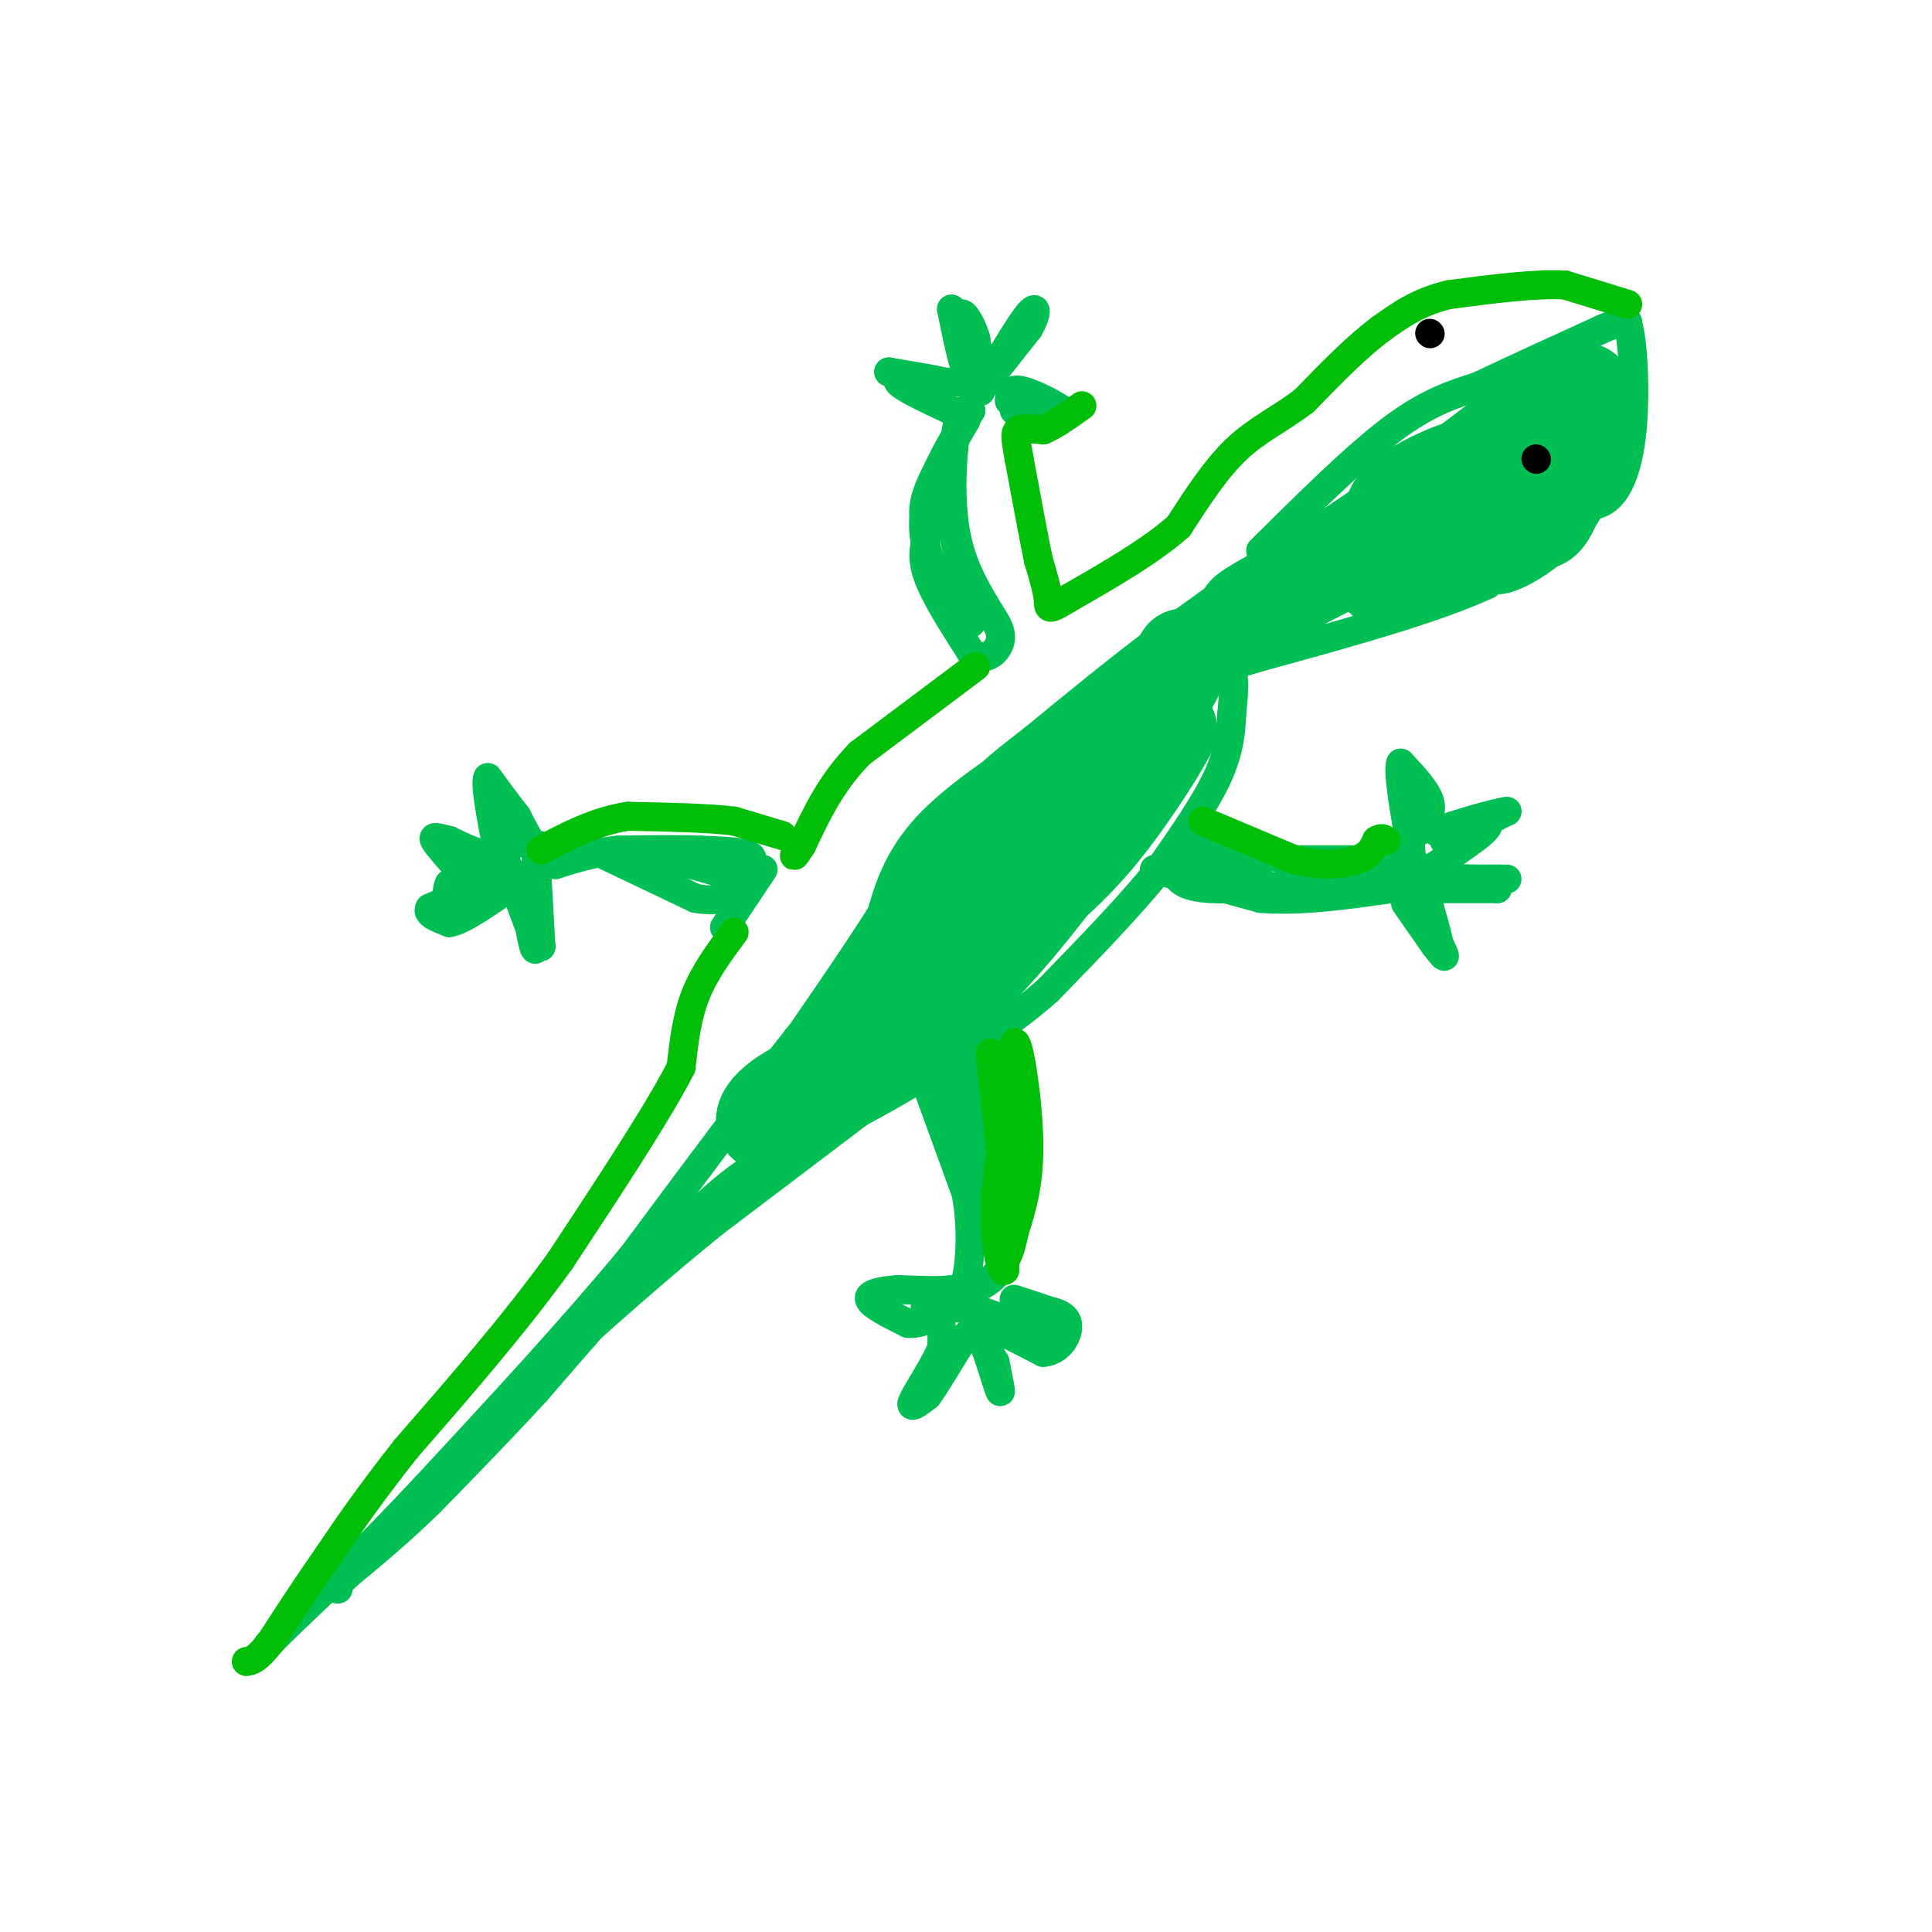 <svg viewBox='0 0 400 400' version='1.1' xmlns='http://www.w3.org/2000/svg' xmlns:xlink='http://www.w3.org/1999/xlink'><g fill='none' stroke='#01BF53' stroke-width='6' stroke-linecap='round' stroke-linejoin='round'><path d='M264,115c0.000,0.000 -25.000,18.000 -25,18'/><path d='M239,133c-8.333,6.333 -16.667,13.167 -25,20'/><path d='M214,153c-6.200,4.844 -9.200,6.956 -12,11c-2.800,4.044 -5.400,10.022 -8,16'/><path d='M194,180c-6.167,8.500 -17.583,21.750 -29,35'/><path d='M165,215c-10.500,13.333 -22.250,29.167 -34,45'/><path d='M131,260c-12.833,15.500 -27.917,31.750 -43,48'/><path d='M88,308c-12.000,12.833 -20.500,20.917 -29,29'/><path d='M59,337c-5.167,5.167 -3.583,3.583 -2,2'/><path d='M180,229c-9.250,4.333 -18.500,8.667 -26,14c-7.500,5.333 -13.250,11.667 -19,18'/><path d='M135,261c-7.167,7.500 -15.583,17.250 -24,27'/><path d='M111,288c-7.667,8.333 -14.833,15.667 -22,23'/><path d='M89,311c-6.500,6.333 -11.750,10.667 -17,15'/><path d='M72,326c-3.167,3.000 -2.583,3.000 -2,3'/><path d='M181,228c0.000,0.000 -33.000,25.000 -33,25'/><path d='M148,253c-10.167,8.167 -19.083,16.083 -28,24'/><path d='M192,225c0.000,0.000 8.000,22.000 8,22'/><path d='M200,247c1.378,7.333 0.822,14.667 0,18c-0.822,3.333 -1.911,2.667 -3,2'/><path d='M197,267c-2.333,0.333 -6.667,0.167 -11,0'/><path d='M186,267c-3.400,0.222 -6.400,0.778 -6,2c0.400,1.222 4.200,3.111 8,5'/><path d='M188,274c2.533,0.289 4.867,-1.489 6,-1c1.133,0.489 1.067,3.244 1,6'/><path d='M195,279c-1.311,3.422 -5.089,8.978 -6,11c-0.911,2.022 1.044,0.511 3,-1'/><path d='M192,289c1.893,-2.488 5.125,-8.208 7,-11c1.875,-2.792 2.393,-2.655 3,-2c0.607,0.655 1.304,1.827 2,3'/><path d='M204,279c1.022,2.733 2.578,8.067 3,9c0.422,0.933 -0.289,-2.533 -1,-6'/><path d='M206,282c-1.667,-2.978 -5.333,-7.422 -4,-8c1.333,-0.578 7.667,2.711 14,6'/><path d='M216,280c3.556,-0.267 5.444,-3.933 5,-6c-0.444,-2.067 -3.222,-2.533 -6,-3'/><path d='M215,271c-2.444,-1.044 -5.556,-2.156 -5,-2c0.556,0.156 4.778,1.578 9,3'/><path d='M219,272c1.356,1.311 0.244,3.089 -3,3c-3.244,-0.089 -8.622,-2.044 -14,-4'/><path d='M202,271c-4.489,-0.533 -8.711,0.133 -10,0c-1.289,-0.133 0.356,-1.067 2,-2'/><path d='M194,269c2.533,-0.711 7.867,-1.489 11,-4c3.133,-2.511 4.067,-6.756 5,-11'/><path d='M202,219c0.000,0.000 7.000,36.000 7,36'/><path d='M209,255c0.422,6.311 -2.022,4.089 -4,0c-1.978,-4.089 -3.489,-10.044 -5,-16'/><path d='M200,239c-1.978,-5.156 -4.422,-10.044 -5,-13c-0.578,-2.956 0.711,-3.978 2,-5'/><path d='M197,221c1.600,3.800 4.600,15.800 5,18c0.400,2.200 -1.800,-5.400 -4,-13'/><path d='M198,226c-0.833,-2.333 -0.917,-1.667 -1,-1'/><path d='M158,180c0.000,0.000 -8.000,12.000 -8,12'/><path d='M154,180c1.250,-1.167 2.500,-2.333 1,-3c-1.500,-0.667 -5.750,-0.833 -10,-1'/><path d='M145,176c-4.500,-0.167 -10.750,-0.083 -17,0'/><path d='M128,176c-5.000,0.500 -9.000,1.750 -13,3'/><path d='M115,179c-3.500,-1.167 -5.750,-5.583 -8,-10'/><path d='M107,169c-2.333,-3.000 -4.167,-5.500 -6,-8'/><path d='M101,161c-0.667,1.167 0.667,8.083 2,15'/><path d='M103,176c-1.333,2.167 -5.667,0.083 -10,-2'/><path d='M93,174c-2.444,-0.578 -3.556,-1.022 -3,0c0.556,1.022 2.778,3.511 5,6'/><path d='M95,180c1.667,0.800 3.333,-0.200 3,0c-0.333,0.200 -2.667,1.600 -5,3'/><path d='M93,183c-0.833,1.833 -0.417,4.917 0,8'/><path d='M93,191c2.500,-0.167 8.750,-4.583 15,-9'/><path d='M108,182c3.089,2.067 3.311,11.733 3,14c-0.311,2.267 -1.156,-2.867 -2,-8'/><path d='M109,188c-0.333,-2.500 -0.167,-4.750 0,-7'/><path d='M98,184c0.000,0.000 -9.000,4.000 -9,4'/><path d='M89,188c-0.833,1.167 1.583,2.083 4,3'/><path d='M111,178c0.000,0.000 1.000,18.000 1,18'/><path d='M112,196c-0.833,0.667 -3.417,-6.667 -6,-14'/><path d='M106,182c-1.422,-3.733 -1.978,-6.067 -1,-7c0.978,-0.933 3.489,-0.467 6,0'/><path d='M111,175c1.000,0.000 0.500,0.000 0,0'/><path d='M102,178c0.000,0.000 0.000,5.000 0,5'/><path d='M123,176c0.000,0.000 21.000,10.000 21,10'/><path d='M144,186c5.889,1.111 10.111,-1.111 9,-3c-1.111,-1.889 -7.556,-3.444 -14,-5'/><path d='M139,178c-1.333,-0.833 2.333,-0.417 6,0'/><path d='M291,187c3.750,5.417 7.500,10.833 8,11c0.500,0.167 -2.250,-4.917 -5,-10'/><path d='M294,188c-1.400,-2.356 -2.400,-3.244 -2,-2c0.400,1.244 2.200,4.622 4,8'/><path d='M296,194c1.156,2.044 2.044,3.156 2,2c-0.044,-1.156 -1.022,-4.578 -2,-8'/><path d='M296,188c-0.500,-2.000 -0.750,-3.000 -1,-4'/><path d='M299,184c0.000,0.000 11.000,0.000 11,0'/><path d='M310,184c-1.267,-0.444 -9.933,-1.556 -12,-2c-2.067,-0.444 2.467,-0.222 7,0'/><path d='M305,182c2.333,0.000 4.667,0.000 7,0'/><path d='M310,169c-5.667,2.583 -11.333,5.167 -11,5c0.333,-0.167 6.667,-3.083 13,-6'/><path d='M312,168c-1.533,0.000 -11.867,3.000 -14,4c-2.133,1.000 3.933,0.000 10,-1'/><path d='M308,171c-0.333,1.333 -6.167,5.167 -12,9'/><path d='M296,180c-2.000,1.500 -1.000,0.750 0,0'/><path d='M294,172c1.333,-1.833 2.667,-3.667 2,-6c-0.667,-2.333 -3.333,-5.167 -6,-8'/><path d='M290,158c-0.667,1.500 0.667,9.250 2,17'/><path d='M292,175c0.333,3.333 0.167,3.167 0,3'/><path d='M288,178c0.000,0.000 -20.000,0.000 -20,0'/><path d='M268,178c-6.667,-0.667 -13.333,-2.333 -20,-4'/><path d='M248,174c-3.667,-0.833 -2.833,-0.917 -2,-1'/><path d='M239,180c0.000,0.000 22.000,6.000 22,6'/><path d='M261,186c8.167,0.667 17.583,-0.667 27,-2'/><path d='M288,184c5.978,-1.556 7.422,-4.444 5,-5c-2.422,-0.556 -8.711,1.222 -15,3'/><path d='M278,182c-7.978,1.089 -20.422,2.311 -27,2c-6.578,-0.311 -7.289,-2.156 -8,-4'/><path d='M243,180c3.378,0.356 15.822,3.244 18,3c2.178,-0.244 -5.911,-3.622 -14,-7'/><path d='M210,85c0.000,0.000 11.000,1.000 11,1'/><path d='M221,86c-0.156,-1.044 -6.044,-4.156 -9,-5c-2.956,-0.844 -2.978,0.578 -3,2'/><path d='M209,83c1.500,0.833 6.750,1.917 12,3'/><path d='M213,67c-4.000,5.417 -8.000,10.833 -8,11c0.000,0.167 4.000,-4.917 8,-10'/><path d='M213,68c1.689,-2.933 1.911,-5.267 0,-3c-1.911,2.267 -5.956,9.133 -10,16'/><path d='M203,81c-2.667,-0.167 -4.333,-8.583 -6,-17'/><path d='M197,64c0.178,0.289 3.622,9.511 5,12c1.378,2.489 0.689,-1.756 0,-6'/><path d='M202,70c-0.667,-2.400 -2.333,-5.400 -3,-5c-0.667,0.400 -0.333,4.200 0,8'/><path d='M199,73c0.667,2.667 2.333,5.333 0,6c-2.333,0.667 -8.667,-0.667 -15,-2'/><path d='M184,77c0.511,0.133 9.289,1.467 11,2c1.711,0.533 -3.644,0.267 -9,0'/><path d='M186,79c0.333,1.000 5.667,3.500 11,6'/><path d='M200,87c-3.333,5.583 -6.667,11.167 -8,15c-1.333,3.833 -0.667,5.917 0,8'/><path d='M192,110c-0.400,2.533 -1.400,4.867 0,9c1.400,4.133 5.200,10.067 9,16'/><path d='M201,135c2.822,2.311 5.378,0.089 6,-2c0.622,-2.089 -0.689,-4.044 -2,-6'/><path d='M205,127c-1.857,-3.286 -5.500,-8.500 -7,-16c-1.500,-7.500 -0.857,-17.286 0,-22c0.857,-4.714 1.929,-4.357 3,-4'/><path d='M201,85c-1.607,2.619 -7.125,11.167 -9,18c-1.875,6.833 -0.107,11.952 2,16c2.107,4.048 4.554,7.024 7,10'/><path d='M201,129c0.333,-2.333 -2.333,-13.167 -5,-24'/><path d='M261,114c9.750,-9.667 19.500,-19.333 27,-25c7.500,-5.667 12.750,-7.333 18,-9'/><path d='M306,80c7.333,-3.500 16.667,-7.750 26,-12'/><path d='M332,68c5.167,-2.167 5.083,-1.583 5,-1'/><path d='M337,67c1.167,3.798 1.583,13.792 1,21c-0.583,7.208 -2.167,11.631 -4,14c-1.833,2.369 -3.917,2.685 -6,3'/><path d='M328,105c-4.333,3.167 -12.167,9.583 -20,16'/><path d='M308,121c-11.167,5.167 -29.083,10.083 -47,15'/><path d='M261,136c-8.644,2.600 -6.756,1.600 -6,3c0.756,1.400 0.378,5.200 0,9'/><path d='M255,148c-0.133,3.444 -0.467,7.556 -3,13c-2.533,5.444 -7.267,12.222 -12,19'/><path d='M240,180c-5.833,7.333 -14.417,16.167 -23,25'/><path d='M217,205c-7.667,6.833 -15.333,11.417 -23,16'/><path d='M194,221c-7.333,4.667 -14.167,8.333 -21,12'/></g>
<g fill='none' stroke='#01BF53' stroke-width='20' stroke-linecap='round' stroke-linejoin='round'><path d='M245,136c-1.750,4.000 -3.500,8.000 -8,12c-4.500,4.000 -11.750,8.000 -19,12'/><path d='M218,160c-7.267,4.711 -15.933,10.489 -21,16c-5.067,5.511 -6.533,10.756 -8,16'/><path d='M189,192c-5.500,8.833 -15.250,22.917 -25,37'/><path d='M164,229c-5.711,6.244 -7.489,3.356 -4,0c3.489,-3.356 12.244,-7.178 21,-11'/><path d='M181,218c7.444,-4.689 15.556,-10.911 24,-20c8.444,-9.089 17.222,-21.044 26,-33'/><path d='M231,165c6.167,-7.833 8.583,-10.917 11,-14'/><path d='M242,151c-0.556,1.689 -7.444,12.911 -14,21c-6.556,8.089 -12.778,13.044 -19,18'/><path d='M209,190c-3.500,3.333 -2.750,2.667 -2,2'/><path d='M324,81c0.000,0.000 -29.000,22.000 -29,22'/><path d='M295,103c-10.000,7.167 -20.500,14.083 -31,21'/><path d='M264,124c-6.778,4.156 -8.222,4.044 -3,1c5.222,-3.044 17.111,-9.022 29,-15'/><path d='M290,110c8.911,-4.333 16.689,-7.667 22,-12c5.311,-4.333 8.156,-9.667 11,-15'/><path d='M323,83c1.889,-0.200 1.111,6.800 -1,12c-2.111,5.200 -5.556,8.600 -9,12'/><path d='M313,107c-3.095,2.940 -6.333,4.292 -5,4c1.333,-0.292 7.238,-2.226 10,-4c2.762,-1.774 2.381,-3.387 2,-5'/><path d='M320,102c1.667,-4.333 4.833,-12.667 8,-21'/><path d='M328,81c0.133,1.444 -3.533,15.556 -6,22c-2.467,6.444 -3.733,5.222 -5,4'/><path d='M317,107c-7.578,4.089 -24.022,12.311 -29,13c-4.978,0.689 1.511,-6.156 8,-13'/><path d='M296,107c3.714,-4.500 9.000,-9.250 8,-10c-1.000,-0.750 -8.286,2.500 -12,5c-3.714,2.500 -3.857,4.250 -4,6'/><path d='M308,110c0.000,0.000 2.000,3.000 2,3'/><path d='M310,113c2.267,-0.600 6.933,-3.600 10,-7c3.067,-3.400 4.533,-7.200 6,-11'/></g>
<g fill='none' stroke='#000000' stroke-width='6' stroke-linecap='round' stroke-linejoin='round'><path d='M318,95c0.000,0.000 0.100,0.100 0.1,0.1'/></g>
<g fill='none' stroke='#01BE09' stroke-width='6' stroke-linecap='round' stroke-linejoin='round'><path d='M337,63c0.000,0.000 -13.000,-4.000 -13,-4'/><path d='M324,59c-6.167,-0.333 -15.083,0.833 -24,2'/><path d='M300,61c-6.333,1.500 -10.167,4.250 -14,7'/><path d='M286,68c-5.000,3.667 -10.500,9.333 -16,15'/><path d='M270,83c-5.067,3.844 -9.733,5.956 -14,10c-4.267,4.044 -8.133,10.022 -12,16'/><path d='M244,109c-5.833,5.167 -14.417,10.083 -23,15'/><path d='M221,124c-4.378,2.689 -3.822,1.911 -4,0c-0.178,-1.911 -1.089,-4.956 -2,-8'/><path d='M215,116c-1.000,-4.833 -2.500,-12.917 -4,-21'/><path d='M211,95c-0.844,-4.600 -0.956,-5.600 0,-6c0.956,-0.400 2.978,-0.200 5,0'/><path d='M216,89c2.167,-0.833 5.083,-2.917 8,-5'/><path d='M162,173c0.000,0.000 -10.000,-3.000 -10,-3'/><path d='M152,170c-5.333,-0.667 -13.667,-0.833 -22,-1'/><path d='M130,169c-6.667,1.000 -12.333,4.000 -18,7'/><path d='M202,138c0.000,0.000 -24.000,18.000 -24,18'/><path d='M178,156c-6.000,6.167 -9.000,12.583 -12,19'/><path d='M166,175c-2.167,3.333 -1.583,2.167 -1,1'/><path d='M152,193c-3.083,4.167 -6.167,8.333 -8,13c-1.833,4.667 -2.417,9.833 -3,15'/><path d='M141,221c-4.667,9.167 -14.833,24.583 -25,40'/><path d='M116,261c-9.500,13.167 -20.750,26.083 -32,39'/><path d='M84,300c-8.000,10.167 -12.000,16.083 -16,22'/><path d='M68,322c-4.667,6.667 -8.333,12.333 -12,18'/><path d='M56,340c-2.833,3.667 -3.917,3.833 -5,4'/><path d='M205,218c0.000,0.000 3.000,28.000 3,28'/><path d='M208,246c0.500,7.500 0.250,12.250 0,17'/><path d='M208,263c-0.622,0.867 -2.178,-5.467 -2,-13c0.178,-7.533 2.089,-16.267 4,-25'/><path d='M210,225c0.667,-4.833 0.333,-4.417 0,-4'/><path d='M206,220c1.667,1.083 3.333,2.167 4,5c0.667,2.833 0.333,7.417 0,12'/><path d='M210,237c0.000,4.000 0.000,8.000 0,12'/><path d='M210,249c0.000,-3.500 0.000,-18.250 0,-33'/><path d='M210,216c0.800,-1.533 2.800,11.133 3,20c0.200,8.867 -1.400,13.933 -3,19'/><path d='M210,255c-0.833,4.167 -1.417,5.083 -2,6'/><path d='M249,170c0.000,0.000 19.000,8.000 19,8'/><path d='M268,178c5.667,1.422 10.333,0.978 13,0c2.667,-0.978 3.333,-2.489 4,-4'/><path d='M285,174c1.000,-0.667 1.500,-0.333 2,0'/></g>
<g fill='none' stroke='#000000' stroke-width='6' stroke-linecap='round' stroke-linejoin='round'><path d='M296,69c0.000,0.000 0.100,0.100 0.1,0.1'/></g>
</svg>